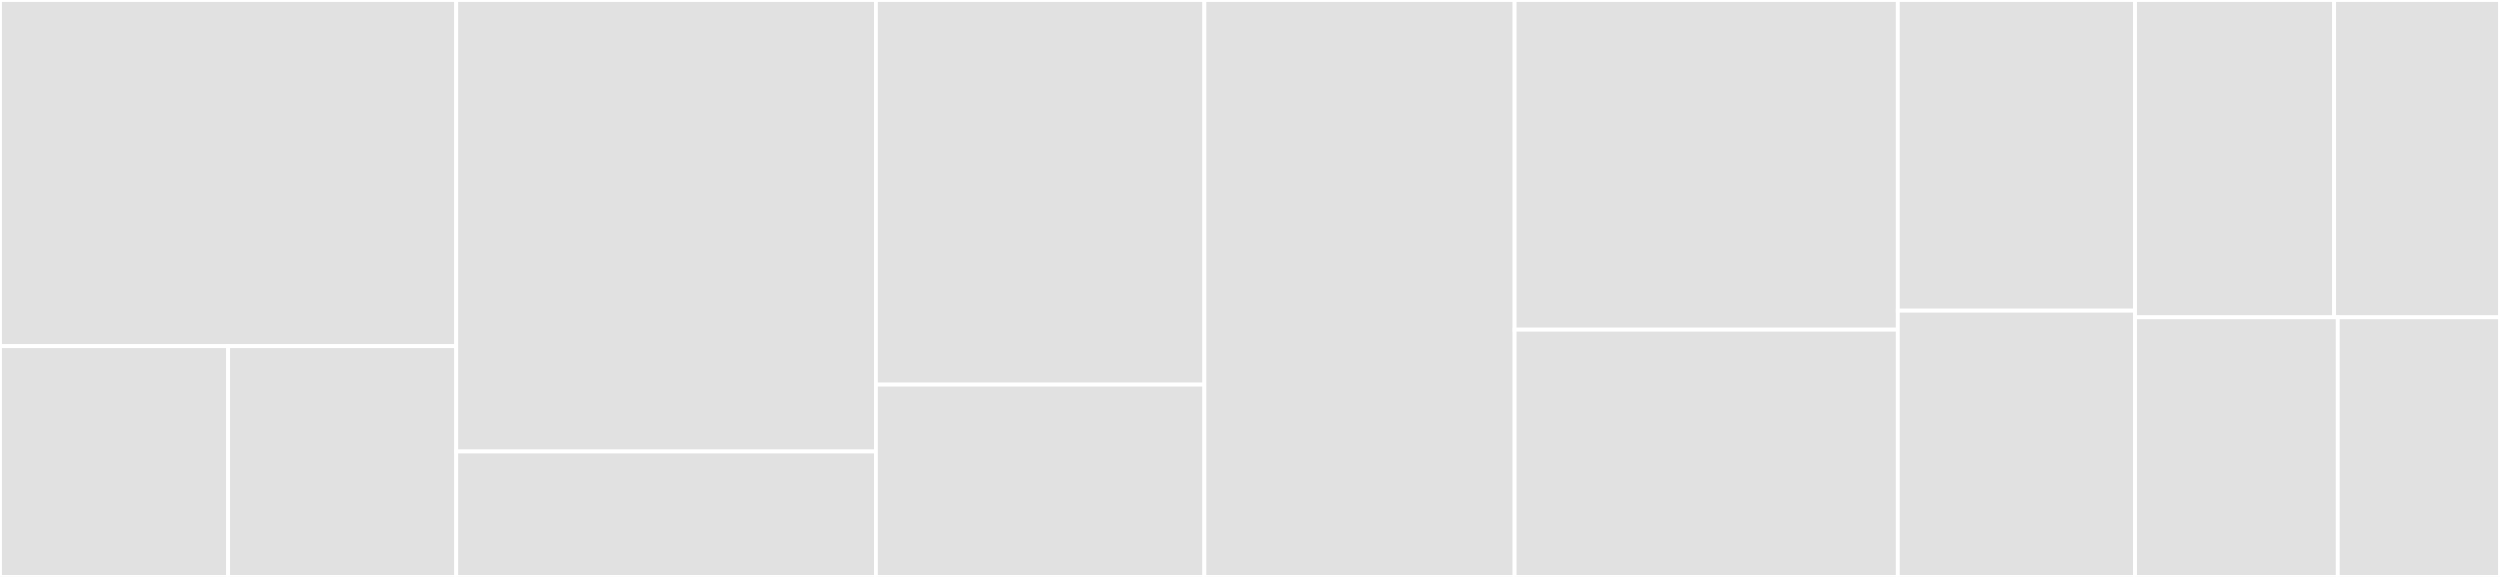 <svg baseProfile="full" width="650" height="150" viewBox="0 0 650 150" version="1.1"
xmlns="http://www.w3.org/2000/svg" xmlns:ev="http://www.w3.org/2001/xml-events"
xmlns:xlink="http://www.w3.org/1999/xlink">

<rect x="0" y="0" width="650" height="150" fill="#333333" stroke="none"/>

<style>rect.s{mask:url(#mask);}</style>
<defs>
  <pattern id="white" width="4" height="4" patternUnits="userSpaceOnUse" patternTransform="rotate(45)">
    <rect width="2" height="2" transform="translate(0,0)" fill="white"></rect>
  </pattern>
  <mask id="mask">
    <rect x="0" y="0" width="100%" height="100%" fill="url(#white)"></rect>
  </mask>
</defs>

<rect x="0" y="0" width="118.613" height="90.0" fill="#e1e1e1" stroke="white" stroke-width="1" class=" tooltipped" data-content="Notification/Notification.jsx"><title>Notification/Notification.jsx</title></rect>
<rect x="0" y="90.0" width="59.307" height="60.0" fill="#e1e1e1" stroke="white" stroke-width="1" class=" tooltipped" data-content="Notification/NotificationText.jsx"><title>Notification/NotificationText.jsx</title></rect>
<rect x="59.307" y="90.0" width="59.307" height="60.0" fill="#e1e1e1" stroke="white" stroke-width="1" class=" tooltipped" data-content="Notification/NotificationTextLink.jsx"><title>Notification/NotificationTextLink.jsx</title></rect>
<rect x="118.613" y="0" width="109.124" height="117.391" fill="#e1e1e1" stroke="white" stroke-width="1" class=" tooltipped" data-content="Slider/Slider.jsx"><title>Slider/Slider.jsx</title></rect>
<rect x="118.613" y="117.391" width="109.124" height="32.609" fill="#e1e1e1" stroke="white" stroke-width="1" class=" tooltipped" data-content="Slider/SliderStep.jsx"><title>Slider/SliderStep.jsx</title></rect>
<rect x="227.737" y="0" width="85.401" height="100.0" fill="#e1e1e1" stroke="white" stroke-width="1" class=" tooltipped" data-content="FlowSteps/FlowSteps.jsx"><title>FlowSteps/FlowSteps.jsx</title></rect>
<rect x="227.737" y="100.0" width="85.401" height="50.0" fill="#e1e1e1" stroke="white" stroke-width="1" class=" tooltipped" data-content="FlowSteps/FlowStepsItem.jsx"><title>FlowSteps/FlowStepsItem.jsx</title></rect>
<rect x="313.139" y="0" width="80.657" height="150.0" fill="#e1e1e1" stroke="white" stroke-width="1" class=" tooltipped" data-content="Button/Button.jsx"><title>Button/Button.jsx</title></rect>
<rect x="393.796" y="0" width="99.635" height="85.714" fill="#e1e1e1" stroke="white" stroke-width="1" class=" tooltipped" data-content="helpers/Anchor.jsx"><title>helpers/Anchor.jsx</title></rect>
<rect x="393.796" y="85.714" width="99.635" height="64.286" fill="#e1e1e1" stroke="white" stroke-width="1" class=" tooltipped" data-content="ProgressBar/ProgressBar.jsx"><title>ProgressBar/ProgressBar.jsx</title></rect>
<rect x="493.431" y="0" width="61.679" height="80.769" fill="#e1e1e1" stroke="white" stroke-width="1" class=" tooltipped" data-content="Splash/Splash.jsx"><title>Splash/Splash.jsx</title></rect>
<rect x="493.431" y="80.769" width="61.679" height="69.231" fill="#e1e1e1" stroke="white" stroke-width="1" class=" tooltipped" data-content="Bow/Bow.jsx"><title>Bow/Bow.jsx</title></rect>
<rect x="555.109" y="0" width="51.758" height="82.5" fill="#e1e1e1" stroke="white" stroke-width="1" class=" tooltipped" data-content="ToggleSwitch/ToggleSwitch.jsx"><title>ToggleSwitch/ToggleSwitch.jsx</title></rect>
<rect x="606.868" y="0" width="43.132" height="82.5" fill="#e1e1e1" stroke="white" stroke-width="1" class=" tooltipped" data-content="Tag/Tag.jsx"><title>Tag/Tag.jsx</title></rect>
<rect x="555.109" y="82.5" width="52.717" height="67.5" fill="#e1e1e1" stroke="white" stroke-width="1" class=" tooltipped" data-content="Link/Link.jsx"><title>Link/Link.jsx</title></rect>
<rect x="607.826" y="82.5" width="42.174" height="67.5" fill="#e1e1e1" stroke="white" stroke-width="1" class=" tooltipped" data-content="Shortcut/Shortcut.jsx"><title>Shortcut/Shortcut.jsx</title></rect>
</svg>